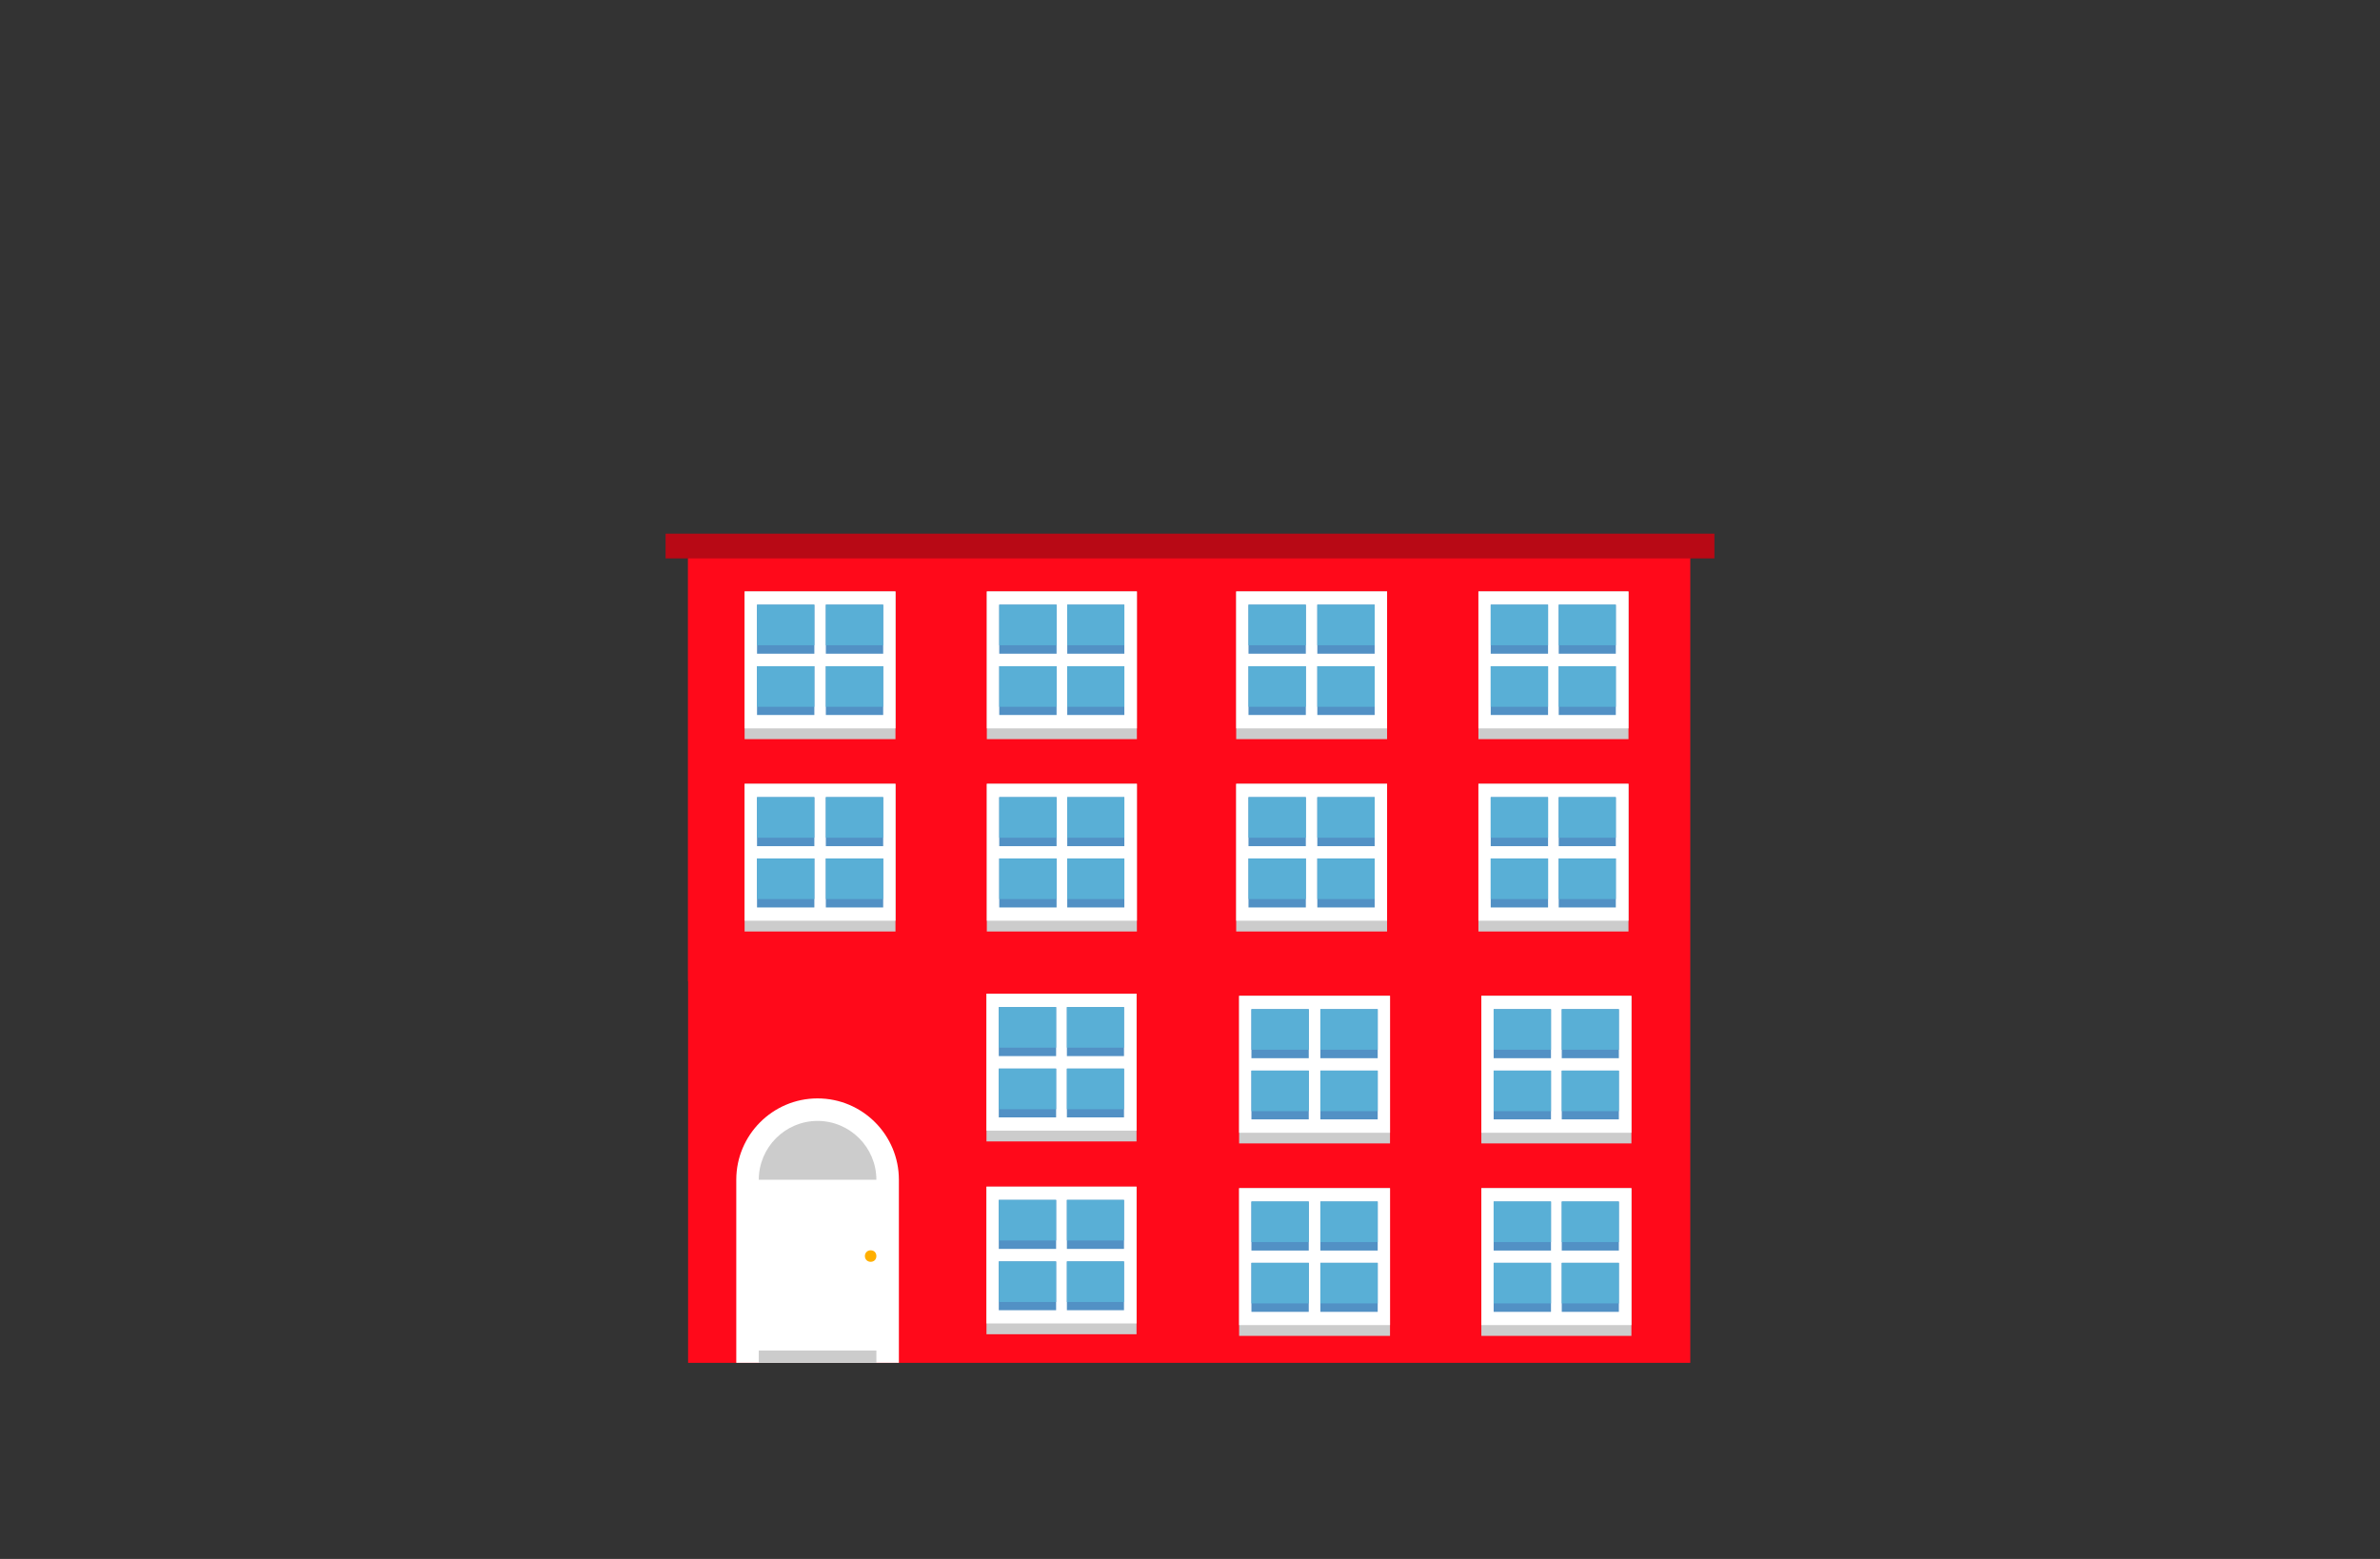 <?xml version="1.0" encoding="UTF-8"?> <svg xmlns="http://www.w3.org/2000/svg" id="b" width="203" height="133" viewBox="0 0 203 133"><rect x="0" y="0" width="203" height="133" fill="#333333" stroke="none"/><rect x="58.69" y="47.58" width="85.48" height="68.69" fill="#ff091a" stroke-width="0"></rect><path d="m69.73,93.71h0c3.84,0,6.94,3.12,6.94,6.94v15.62h-13.87v-15.62c0-3.82,3.11-6.94,6.93-6.94h0Z" fill="#fff" fill-rule="evenodd" stroke-width="0"></path><rect x="64.72" y="115.22" width="10.03" height="1.05" fill="#ccc" stroke-width="0"></rect><path d="m69.73,95.63h0c2.77,0,5.02,2.26,5.02,5.02h-10.03c0-2.77,2.26-5.02,5.01-5.02h0Z" fill="#ccc" fill-rule="evenodd" stroke-width="0"></path><path d="m74.26,107.65c.29,0,.49-.2.49-.49s-.2-.49-.49-.49c-.27,0-.49.2-.49.49s.22.49.49.49h0Z" fill="#ffaf00" fill-rule="evenodd" stroke-width="0"></path><rect x="58.69" y="47.64" width="43.15" height="36.07" fill="#ff091a" stroke-width="0"></rect><rect x="63.51" y="50.46" width="12.87" height="12.6" fill="#ccc" stroke-width="0"></rect><rect x="63.51" y="50.46" width="12.87" height="11.68" fill="#fff" stroke-width="0"></rect><rect x="64.57" y="56.84" width="4.89" height="4.16" fill="#5291c5" stroke-width="0"></rect><rect x="64.57" y="51.59" width="4.89" height="4.18" fill="#5291c5" stroke-width="0"></rect><rect x="64.57" y="51.59" width="4.89" height="3.46" fill="#59afd6" stroke-width="0"></rect><rect x="64.57" y="56.84" width="4.89" height="3.46" fill="#59afd6" stroke-width="0"></rect><rect x="70.44" y="56.84" width="4.89" height="4.16" fill="#5291c5" stroke-width="0"></rect><rect x="70.44" y="51.59" width="4.89" height="4.18" fill="#5291c5" stroke-width="0"></rect><rect x="70.44" y="51.59" width="4.89" height="3.46" fill="#59afd6" stroke-width="0"></rect><rect x="70.44" y="56.84" width="4.89" height="3.46" fill="#59afd6" stroke-width="0"></rect><rect x="84.17" y="50.46" width="12.8" height="12.6" fill="#ccc" stroke-width="0"></rect><rect x="84.17" y="50.46" width="12.8" height="11.68" fill="#fff" stroke-width="0"></rect><rect x="85.23" y="56.84" width="4.89" height="4.16" fill="#5291c5" stroke-width="0"></rect><rect x="85.23" y="51.59" width="4.89" height="4.18" fill="#5291c5" stroke-width="0"></rect><rect x="85.23" y="51.59" width="4.89" height="3.46" fill="#59afd6" stroke-width="0"></rect><rect x="85.23" y="56.84" width="4.89" height="3.46" fill="#59afd6" stroke-width="0"></rect><rect x="91.03" y="56.84" width="4.87" height="4.16" fill="#5291c5" stroke-width="0"></rect><rect x="91.03" y="51.59" width="4.87" height="4.18" fill="#5291c5" stroke-width="0"></rect><rect x="91.03" y="51.59" width="4.87" height="3.46" fill="#59afd6" stroke-width="0"></rect><rect x="91.03" y="56.84" width="4.87" height="3.46" fill="#59afd6" stroke-width="0"></rect><rect x="63.51" y="66.87" width="12.87" height="12.6" fill="#ccc" stroke-width="0"></rect><rect x="63.51" y="66.87" width="12.87" height="11.68" fill="#fff" stroke-width="0"></rect><rect x="64.57" y="73.24" width="4.89" height="4.18" fill="#5291c5" stroke-width="0"></rect><rect x="64.57" y="68.01" width="4.89" height="4.18" fill="#5291c5" stroke-width="0"></rect><rect x="64.57" y="68.01" width="4.89" height="3.46" fill="#59afd6" stroke-width="0"></rect><rect x="64.57" y="73.24" width="4.89" height="3.46" fill="#59afd6" stroke-width="0"></rect><rect x="70.44" y="73.24" width="4.89" height="4.18" fill="#5291c5" stroke-width="0"></rect><rect x="70.44" y="68.01" width="4.89" height="4.18" fill="#5291c5" stroke-width="0"></rect><rect x="70.44" y="68.01" width="4.89" height="3.46" fill="#59afd6" stroke-width="0"></rect><rect x="70.44" y="73.24" width="4.89" height="3.46" fill="#59afd6" stroke-width="0"></rect><rect x="84.17" y="66.87" width="12.8" height="12.6" fill="#ccc" stroke-width="0"></rect><rect x="84.17" y="66.87" width="12.8" height="11.68" fill="#fff" stroke-width="0"></rect><rect x="85.23" y="73.24" width="4.89" height="4.18" fill="#5291c5" stroke-width="0"></rect><rect x="85.23" y="68.01" width="4.89" height="4.18" fill="#5291c5" stroke-width="0"></rect><rect x="85.23" y="68.01" width="4.89" height="3.46" fill="#59afd6" stroke-width="0"></rect><rect x="85.23" y="73.24" width="4.89" height="3.46" fill="#59afd6" stroke-width="0"></rect><rect x="91.03" y="73.24" width="4.87" height="4.18" fill="#5291c5" stroke-width="0"></rect><rect x="91.03" y="68.01" width="4.87" height="4.18" fill="#5291c5" stroke-width="0"></rect><rect x="91.03" y="68.01" width="4.87" height="3.46" fill="#59afd6" stroke-width="0"></rect><rect x="91.03" y="73.24" width="4.87" height="3.46" fill="#59afd6" stroke-width="0"></rect><rect x="100.62" y="47.64" width="43.15" height="36.07" fill="#ff091a" stroke-width="0"></rect><rect x="56.77" y="45.53" width="89.46" height="2.11" fill="#b80915" stroke-width="0"></rect><rect x="105.44" y="50.46" width="12.87" height="12.6" fill="#ccc" stroke-width="0"></rect><rect x="105.44" y="50.46" width="12.87" height="11.68" fill="#fff" stroke-width="0"></rect><rect x="106.49" y="56.84" width="4.89" height="4.16" fill="#5291c5" stroke-width="0"></rect><rect x="106.49" y="51.59" width="4.89" height="4.18" fill="#5291c5" stroke-width="0"></rect><rect x="106.49" y="51.59" width="4.89" height="3.46" fill="#59afd6" stroke-width="0"></rect><rect x="106.49" y="56.84" width="4.89" height="3.46" fill="#59afd6" stroke-width="0"></rect><rect x="112.36" y="56.84" width="4.89" height="4.16" fill="#5291c5" stroke-width="0"></rect><rect x="112.36" y="51.59" width="4.89" height="4.18" fill="#5291c5" stroke-width="0"></rect><rect x="112.36" y="51.59" width="4.89" height="3.46" fill="#59afd6" stroke-width="0"></rect><rect x="112.36" y="56.84" width="4.89" height="3.46" fill="#59afd6" stroke-width="0"></rect><rect x="126.1" y="50.46" width="12.8" height="12.6" fill="#ccc" stroke-width="0"></rect><rect x="126.1" y="50.46" width="12.8" height="11.68" fill="#fff" stroke-width="0"></rect><rect x="127.15" y="56.84" width="4.89" height="4.16" fill="#5291c5" stroke-width="0"></rect><rect x="127.15" y="51.59" width="4.89" height="4.18" fill="#5291c5" stroke-width="0"></rect><rect x="127.15" y="51.59" width="4.89" height="3.46" fill="#59afd6" stroke-width="0"></rect><rect x="127.15" y="56.84" width="4.89" height="3.46" fill="#59afd6" stroke-width="0"></rect><rect x="132.95" y="56.84" width="4.87" height="4.16" fill="#5291c5" stroke-width="0"></rect><rect x="132.95" y="51.59" width="4.87" height="4.18" fill="#5291c5" stroke-width="0"></rect><rect x="132.95" y="51.59" width="4.87" height="3.46" fill="#59afd6" stroke-width="0"></rect><rect x="132.95" y="56.84" width="4.87" height="3.46" fill="#59afd6" stroke-width="0"></rect><rect x="105.44" y="66.87" width="12.87" height="12.6" fill="#ccc" stroke-width="0"></rect><rect x="105.44" y="66.87" width="12.87" height="11.68" fill="#fff" stroke-width="0"></rect><rect x="106.49" y="73.24" width="4.89" height="4.18" fill="#5291c5" stroke-width="0"></rect><rect x="106.49" y="68.01" width="4.89" height="4.18" fill="#5291c5" stroke-width="0"></rect><rect x="106.49" y="68.01" width="4.89" height="3.46" fill="#59afd6" stroke-width="0"></rect><rect x="106.49" y="73.24" width="4.89" height="3.46" fill="#59afd6" stroke-width="0"></rect><rect x="112.36" y="73.24" width="4.89" height="4.18" fill="#5291c5" stroke-width="0"></rect><rect x="112.36" y="68.01" width="4.89" height="4.18" fill="#5291c5" stroke-width="0"></rect><rect x="112.36" y="68.01" width="4.89" height="3.46" fill="#59afd6" stroke-width="0"></rect><rect x="112.36" y="73.24" width="4.89" height="3.46" fill="#59afd6" stroke-width="0"></rect><rect x="126.1" y="66.87" width="12.8" height="12.6" fill="#ccc" stroke-width="0"></rect><rect x="126.1" y="66.87" width="12.8" height="11.68" fill="#fff" stroke-width="0"></rect><rect x="127.15" y="73.24" width="4.89" height="4.18" fill="#5291c5" stroke-width="0"></rect><rect x="127.15" y="68.01" width="4.89" height="4.18" fill="#5291c5" stroke-width="0"></rect><rect x="127.15" y="68.01" width="4.89" height="3.46" fill="#59afd6" stroke-width="0"></rect><rect x="127.15" y="73.24" width="4.89" height="3.46" fill="#59afd6" stroke-width="0"></rect><rect x="132.95" y="73.24" width="4.87" height="4.18" fill="#5291c5" stroke-width="0"></rect><rect x="132.95" y="68.01" width="4.87" height="4.18" fill="#5291c5" stroke-width="0"></rect><rect x="132.95" y="68.01" width="4.87" height="3.46" fill="#59afd6" stroke-width="0"></rect><rect x="132.95" y="73.24" width="4.87" height="3.46" fill="#59afd6" stroke-width="0"></rect><polyline points="105.69 84.96 105.69 97.55 118.56 97.55 118.56 84.96" fill="#ccc" fill-rule="evenodd" stroke-width="0"></polyline><polyline points="105.69 84.96 105.69 96.64 118.56 96.64 118.56 84.96" fill="#fff" fill-rule="evenodd" stroke-width="0"></polyline><rect x="106.74" y="91.34" width="4.89" height="4.16" fill="#5291c5" stroke-width="0"></rect><rect x="106.74" y="86.1" width="4.89" height="4.18" fill="#5291c5" stroke-width="0"></rect><rect x="106.74" y="86.1" width="4.89" height="3.46" fill="#59afd6" stroke-width="0"></rect><rect x="106.74" y="91.34" width="4.89" height="3.46" fill="#59afd6" stroke-width="0"></rect><rect x="112.62" y="91.34" width="4.89" height="4.16" fill="#5291c5" stroke-width="0"></rect><rect x="112.62" y="86.1" width="4.89" height="4.18" fill="#5291c5" stroke-width="0"></rect><rect x="112.62" y="86.1" width="4.89" height="3.46" fill="#59afd6" stroke-width="0"></rect><rect x="112.62" y="91.34" width="4.89" height="3.46" fill="#59afd6" stroke-width="0"></rect><polyline points="126.35 84.96 126.35 97.55 139.15 97.55 139.15 84.96" fill="#ccc" fill-rule="evenodd" stroke-width="0"></polyline><polyline points="126.35 84.96 126.35 96.64 139.15 96.64 139.15 84.96" fill="#fff" fill-rule="evenodd" stroke-width="0"></polyline><rect x="127.4" y="91.34" width="4.89" height="4.16" fill="#5291c5" stroke-width="0"></rect><rect x="127.4" y="86.1" width="4.89" height="4.18" fill="#5291c5" stroke-width="0"></rect><rect x="127.4" y="86.1" width="4.89" height="3.46" fill="#59afd6" stroke-width="0"></rect><rect x="127.4" y="91.34" width="4.89" height="3.46" fill="#59afd6" stroke-width="0"></rect><rect x="133.21" y="91.34" width="4.87" height="4.16" fill="#5291c5" stroke-width="0"></rect><rect x="133.21" y="86.1" width="4.87" height="4.18" fill="#5291c5" stroke-width="0"></rect><rect x="133.21" y="86.1" width="4.87" height="3.46" fill="#59afd6" stroke-width="0"></rect><rect x="133.21" y="91.34" width="4.87" height="3.46" fill="#59afd6" stroke-width="0"></rect><polyline points="118.56 113.97 118.56 101.37 105.69 101.37 105.69 113.97" fill="#ccc" fill-rule="evenodd" stroke-width="0"></polyline><polyline points="118.56 113.05 118.56 101.37 105.69 101.37 105.69 113.05" fill="#fff" fill-rule="evenodd" stroke-width="0"></polyline><rect x="106.74" y="107.74" width="4.89" height="4.18" fill="#5291c5" stroke-width="0"></rect><rect x="106.74" y="102.51" width="4.89" height="4.18" fill="#5291c5" stroke-width="0"></rect><rect x="106.74" y="102.51" width="4.89" height="3.46" fill="#59afd6" stroke-width="0"></rect><rect x="106.74" y="107.74" width="4.89" height="3.46" fill="#59afd6" stroke-width="0"></rect><rect x="112.62" y="107.74" width="4.89" height="4.18" fill="#5291c5" stroke-width="0"></rect><rect x="112.62" y="102.51" width="4.89" height="4.18" fill="#5291c5" stroke-width="0"></rect><rect x="112.62" y="102.51" width="4.89" height="3.46" fill="#59afd6" stroke-width="0"></rect><rect x="112.62" y="107.74" width="4.89" height="3.46" fill="#59afd6" stroke-width="0"></rect><polyline points="139.15 113.97 139.15 101.37 126.35 101.37 126.35 113.97" fill="#ccc" fill-rule="evenodd" stroke-width="0"></polyline><polyline points="139.15 113.05 139.15 101.37 126.35 101.37 126.35 113.05" fill="#fff" fill-rule="evenodd" stroke-width="0"></polyline><rect x="127.4" y="107.74" width="4.89" height="4.18" fill="#5291c5" stroke-width="0"></rect><rect x="127.4" y="102.51" width="4.89" height="4.18" fill="#5291c5" stroke-width="0"></rect><rect x="127.4" y="102.51" width="4.89" height="3.46" fill="#59afd6" stroke-width="0"></rect><rect x="127.4" y="107.74" width="4.89" height="3.46" fill="#59afd6" stroke-width="0"></rect><rect x="133.21" y="107.74" width="4.87" height="4.18" fill="#5291c5" stroke-width="0"></rect><rect x="133.21" y="102.51" width="4.87" height="4.18" fill="#5291c5" stroke-width="0"></rect><rect x="133.21" y="102.51" width="4.87" height="3.46" fill="#59afd6" stroke-width="0"></rect><rect x="133.21" y="107.74" width="4.87" height="3.46" fill="#59afd6" stroke-width="0"></rect><polyline points="84.14 84.78 84.14 97.38 96.94 97.38 96.94 84.78" fill="#ccc" fill-rule="evenodd" stroke-width="0"></polyline><polyline points="84.14 84.78 84.14 96.46 96.94 96.46 96.94 84.78" fill="#fff" fill-rule="evenodd" stroke-width="0"></polyline><rect x="85.19" y="91.17" width="4.89" height="4.16" fill="#5291c5" stroke-width="0"></rect><rect x="85.19" y="85.92" width="4.89" height="4.18" fill="#5291c5" stroke-width="0"></rect><rect x="85.19" y="85.92" width="4.89" height="3.46" fill="#59afd6" stroke-width="0"></rect><rect x="85.19" y="91.17" width="4.89" height="3.46" fill="#59afd6" stroke-width="0"></rect><rect x="91" y="91.17" width="4.87" height="4.16" fill="#5291c5" stroke-width="0"></rect><rect x="91" y="85.92" width="4.87" height="4.18" fill="#5291c5" stroke-width="0"></rect><rect x="91" y="85.92" width="4.87" height="3.46" fill="#59afd6" stroke-width="0"></rect><rect x="91" y="91.17" width="4.87" height="3.46" fill="#59afd6" stroke-width="0"></rect><polyline points="84.14 101.24 84.14 113.83 96.94 113.83 96.94 101.24" fill="#ccc" fill-rule="evenodd" stroke-width="0"></polyline><polyline points="84.14 101.24 84.14 112.91 96.94 112.91 96.94 101.24" fill="#fff" fill-rule="evenodd" stroke-width="0"></polyline><rect x="85.19" y="107.62" width="4.89" height="4.16" fill="#5291c5" stroke-width="0"></rect><rect x="85.19" y="102.37" width="4.89" height="4.18" fill="#5291c5" stroke-width="0"></rect><rect x="85.19" y="102.37" width="4.89" height="3.46" fill="#59afd6" stroke-width="0"></rect><rect x="85.19" y="107.62" width="4.89" height="3.46" fill="#59afd6" stroke-width="0"></rect><rect x="91" y="107.62" width="4.87" height="4.16" fill="#5291c5" stroke-width="0"></rect><rect x="91" y="102.37" width="4.87" height="4.18" fill="#5291c5" stroke-width="0"></rect><rect x="91" y="102.37" width="4.87" height="3.46" fill="#59afd6" stroke-width="0"></rect><rect x="91" y="107.62" width="4.87" height="3.46" fill="#59afd6" stroke-width="0"></rect></svg> 